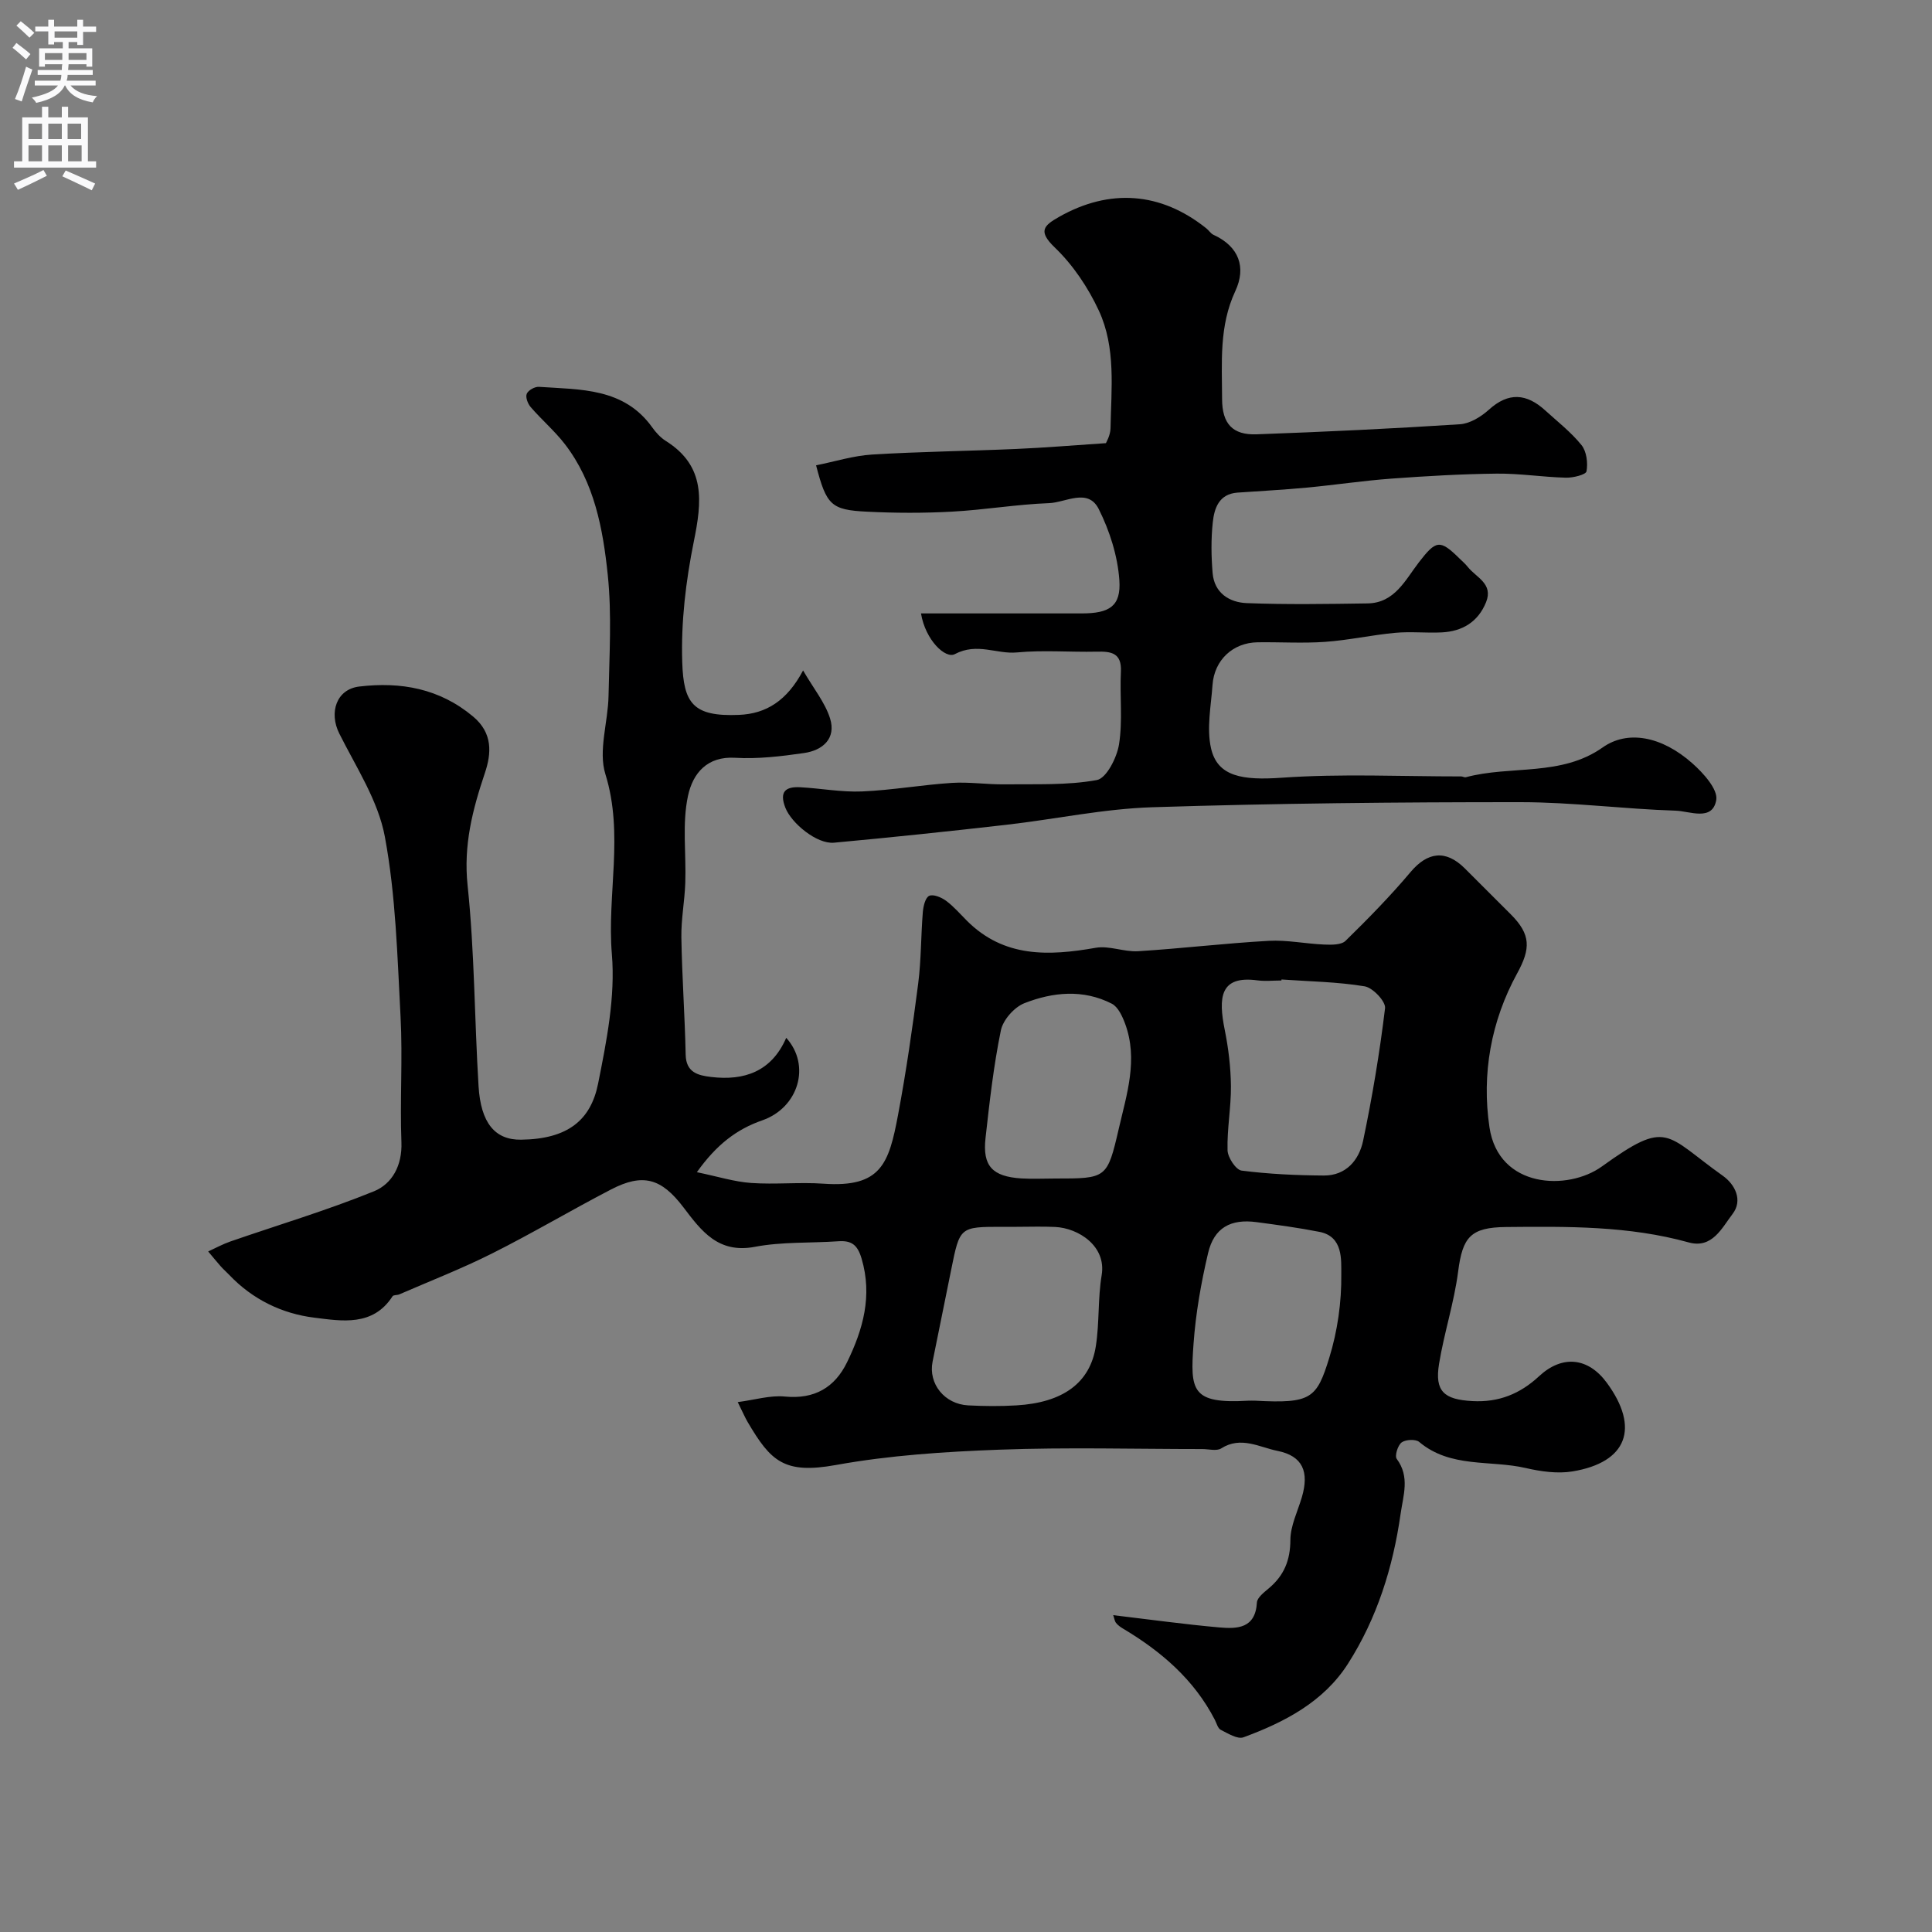 <svg enable-background="new 0 0 400 400" viewBox="0 0 400 400" xmlns="http://www.w3.org/2000/svg"><rect x="0" y="0" width="400" height="400" fill="#808080" stroke="none"/><path d="m230.48 334.4c7.4.88 14.66 1.89 21.95 2.54 3.68.32 7.49.26 7.8-5.15.06-1.04 1.5-2.13 2.49-2.97 3.12-2.63 4.42-5.77 4.44-9.97.01-2.95 1.5-5.91 2.37-8.85 1.56-5.28.19-8.56-5.04-9.61-3.73-.75-7.57-3.11-11.64-.52-.96.61-2.61.14-3.94.14-14 0-28.01-.39-41.99.13-11.32.42-22.73 1.16-33.84 3.17-10.74 1.94-13.5-.77-18.26-8.85-.58-.99-1.03-2.05-2.08-4.17 3.54-.46 6.72-1.45 9.77-1.15 6.13.6 10.33-1.89 12.86-7.09 3.3-6.76 5.3-13.75 3.01-21.48-.84-2.85-2.08-3.77-4.82-3.58-5.76.4-11.64.08-17.27 1.15-7.61 1.45-11.1-3.31-14.81-8.2-4.56-6-8.38-7.1-15-3.66-8.26 4.29-16.28 9.06-24.59 13.23-6.25 3.14-12.8 5.69-19.23 8.48-.45.19-1.2.09-1.39.39-4.06 6.3-10.52 5.13-16.18 4.43-6.69-.82-12.81-3.78-17.62-8.85-.57-.6-1.21-1.15-1.76-1.77-.89-1.01-1.74-2.06-2.61-3.09 1.53-.7 3.02-1.52 4.61-2.07 9.91-3.43 20-6.44 29.7-10.38 3.77-1.53 5.89-5.34 5.7-10.17-.33-8.65.28-17.35-.18-25.99-.66-12.46-.98-25.06-3.25-37.26-1.38-7.46-5.95-14.39-9.44-21.37-2.16-4.32-.61-9.16 4.14-9.72 8.57-1.02 16.61.38 23.57 6.21 4.1 3.43 3.81 7.62 2.44 11.69-2.55 7.59-4.46 14.93-3.58 23.27 1.45 13.78 1.42 27.71 2.27 41.57.46 7.58 3.37 11.16 8.82 11.08 9.65-.13 14.41-4.03 15.93-11.61 1.76-8.8 3.59-17.99 2.85-26.8-1.03-12.4 2.53-24.83-1.34-37.27-1.51-4.85.55-10.76.65-16.19.16-8.36.7-16.8-.16-25.07-.99-9.52-2.76-19.13-8.88-27.07-2.12-2.74-4.81-5.04-7.08-7.67-.6-.69-1.11-2.05-.81-2.75.3-.73 1.66-1.49 2.5-1.44 8.6.59 17.59.16 23.48 8.4.76 1.07 1.72 2.12 2.82 2.81 8.32 5.23 7.46 12.57 5.78 20.85-1.65 8.16-2.66 16.65-2.39 24.94.27 8.48 2.19 11.32 11.74 10.92 5.63-.23 9.95-2.92 13.28-9.2 2.18 3.76 4.54 6.63 5.58 9.91 1.32 4.18-1.52 6.64-5.4 7.19-4.72.68-9.55 1.26-14.27.98-5.72-.34-8.72 3.14-9.74 7.89-1.24 5.77-.35 11.99-.56 18.01-.13 3.77-.87 7.53-.81 11.29.13 8.1.72 16.19.89 24.29.08 3.7 2.59 4.28 5.23 4.6 6.93.84 12.57-1.14 15.59-8.1 5.17 5.73 2.53 14.47-4.95 17.08-5.34 1.86-9.49 5.04-13.55 10.74 4.39.91 7.78 1.99 11.23 2.23 4.97.35 10.01-.2 14.99.15 11.94.84 13.54-4.16 15.44-14.29 1.69-8.99 2.99-18.06 4.16-27.13.63-4.89.56-9.87.96-14.8.1-1.21.51-2.99 1.31-3.37.84-.4 2.53.3 3.49 1.01 1.59 1.17 2.91 2.72 4.33 4.14 7.68 7.68 16.94 7.31 26.67 5.6 2.79-.49 5.87.89 8.77.71 9.02-.56 18.01-1.65 27.04-2.15 3.8-.21 7.65.61 11.49.77 1.49.06 3.53.1 4.42-.77 4.67-4.57 9.26-9.25 13.46-14.24 3.51-4.17 7.27-4.69 11.21-.78 3.19 3.17 6.37 6.35 9.55 9.54 4.15 4.16 4.14 7.06 1.32 12.2-5.44 9.93-7.38 20.87-5.74 31.89 1.89 12.68 16.24 13.17 23.25 8.12 13.77-9.92 13.02-6.65 25.06 1.91 2.55 1.81 4.19 5.09 2.01 7.92-2.19 2.85-4.19 7.23-9.07 5.88-12.42-3.45-25.1-3.31-37.8-3.19-7.37.07-9.02 2.08-9.94 9.22-.83 6.43-2.9 12.69-3.95 19.11-.93 5.7 1.03 7.39 6.9 7.71 5.45.3 9.87-1.49 13.81-5.15 4.81-4.47 10.17-3.88 14.01 1.34 6.88 9.35 4.24 16.5-7.09 18.37-3.11.51-6.55.02-9.68-.7-7.36-1.7-15.56.06-22.06-5.4-.73-.62-2.81-.51-3.64.1-.8.6-1.47 2.8-1.01 3.41 2.76 3.71 1.34 7.56.8 11.37-1.57 11.06-4.88 21.62-10.9 31.04-5.04 7.89-13.11 12.09-21.63 15.23-1.23.45-3.22-.8-4.71-1.55-.6-.3-.85-1.35-1.22-2.07-4.31-8.36-11.13-14.19-19.05-18.91-.52-.31-1.04-.69-1.41-1.16-.3-.39-.35-.94-.58-1.6zm34.84-131.61c-.01.07-.01.14-.02.21-1.67 0-3.35.19-4.99-.03-7.78-1.04-8.08 3.6-6.74 10.26.77 3.81 1.24 7.74 1.28 11.63.04 4.43-.82 8.87-.7 13.29.04 1.49 1.73 4.06 2.91 4.21 5.62.72 11.33.98 17.01 1.02 4.63.03 7.31-3.21 8.15-7.21 1.9-9.07 3.43-18.24 4.54-27.43.17-1.39-2.53-4.25-4.22-4.53-5.65-.94-11.47-1.01-17.22-1.42zm-54.82 51.21c-1 0-1.99 0-2.99 0-8.8 0-8.79 0-10.57 8.85-1.27 6.36-2.59 12.71-3.86 19.07-.91 4.57 2.47 8.8 7.39 9.05 3.31.17 6.65.2 9.96 0 9.62-.57 15.26-4.63 16.45-12.26.76-4.85.4-9.88 1.21-14.71 1-6.02-4.81-9.74-9.63-9.97-2.65-.13-5.31-.03-7.96-.03zm7.93-10c10.68 0 10.81.03 13.21-10.35 1.65-7.14 4.03-14.32 1.3-21.71-.57-1.54-1.46-3.48-2.76-4.14-5.92-3.03-12.2-2.41-18.09-.1-2.09.82-4.43 3.46-4.87 5.63-1.51 7.35-2.35 14.85-3.18 22.32-.64 5.76 1.42 7.94 7.4 8.33 2.32.14 4.66.02 6.99.02zm41.49 46c11.55.62 12.69-.45 15.29-8.88 1.71-5.53 2.56-11.54 2.49-17.32-.03-2.93.42-7.77-4.49-8.75-4.31-.85-8.69-1.44-13.05-2.02-5.37-.72-8.8 1.16-10.04 6.41-1.45 6.16-2.56 12.47-3.01 18.77-.7 9.69-.48 12.48 11.32 11.79.49-.03.99 0 1.49 0z" fill="#000001"/><path d="m190.68 127h33.3c5.71 0 8.15-1.49 7.77-6.89-.35-5-2-10.19-4.26-14.7-2.23-4.46-6.85-1.36-10.31-1.24-6.71.25-13.38 1.4-20.09 1.76-5.84.32-11.71.3-17.55.01-7.47-.36-8.43-1.33-10.58-9.6 3.89-.78 7.71-1.99 11.58-2.23 9.94-.61 19.91-.72 29.87-1.16 5.83-.25 11.65-.74 18.56-1.2.04-.13.92-1.59.95-3.06.15-8.23 1.15-16.71-2.42-24.39-2.22-4.77-5.35-9.45-9.13-13.07-3.48-3.35-2.31-4.5.83-6.29 10.53-5.99 21.14-5.2 30.56 2.34.52.41.9 1.07 1.47 1.33 5.31 2.43 6.82 6.73 4.53 11.65-3.39 7.26-2.76 14.81-2.74 22.35.01 5.1 2.16 7.49 7.14 7.31 14.04-.51 28.07-1.17 42.08-2.08 2.08-.13 4.38-1.54 6-3 4.09-3.72 7.84-3.37 11.68.13 2.57 2.34 5.36 4.51 7.52 7.19 1.05 1.31 1.34 3.69 1.03 5.42-.12.7-2.78 1.36-4.27 1.32-4.77-.12-9.54-.89-14.3-.84-7.27.08-14.54.5-21.79 1.03-5.88.43-11.73 1.32-17.61 1.87-4.76.45-9.53.69-14.29 1.03-3.84.28-4.81 3.23-5.12 6.18-.37 3.46-.32 7.01-.03 10.48.35 4.13 3.47 6.08 7.08 6.22 8.32.32 16.66.18 24.99.06 5.64-.08 7.83-4.88 10.66-8.54 3.52-4.55 4.31-4.77 8.35-.79.59.58 1.24 1.13 1.75 1.78 1.74 2.19 5.34 3.46 3.78 7.31-1.66 4.09-4.91 6.02-9.16 6.24-3.21.16-6.46-.21-9.65.09-4.86.45-9.66 1.53-14.52 1.87-4.64.33-9.33.02-13.99.09-5.1.08-8.95 3.68-9.31 8.83-.31 4.38-1.25 8.97-.31 13.11 1.34 5.92 6.6 6.66 14.65 6.1 12.32-.87 24.75-.26 37.14-.27.32 0 .67.24.96.17 9.35-2.51 19.73-.09 28.35-6.18 5.09-3.6 12.15-2.4 18.59 3.33 2.25 2 5.3 5.37 4.91 7.58-.79 4.46-5.51 2.28-8.4 2.19-10.7-.34-21.38-1.75-32.07-1.76-25.43-.01-50.87.24-76.28 1.05-10.09.32-20.12 2.48-30.2 3.63-11.89 1.36-23.79 2.61-35.71 3.71-3.55.33-8.81-4.02-10.07-7.24-1.3-3.34.05-4.4 3.08-4.24 4.27.23 8.55 1.05 12.79.87 6.22-.26 12.39-1.37 18.61-1.77 3.61-.23 7.27.35 10.9.3 6.39-.08 12.89.24 19.11-.89 1.98-.36 4.15-4.63 4.59-7.38.78-4.91.14-10.02.39-15.03.2-3.94-2.01-4.24-5.04-4.17-5.5.12-11.03-.36-16.48.16-4.21.4-8.2-2.1-12.85.34-1.94 1.06-6.1-2.87-7.02-8.42z" fill="#000001"/><g fill="#fafafb"><path d="m2.6 9.9.8-1c.9.7 1.9 1.4 2.9 2.3l-.9 1.1c-1.1-1-2-1.8-2.8-2.4zm.5 10.6c.9-2.1 1.6-4.3 2.3-6.7.4.2.8.4 1.3.6-.7 2.1-1.5 4.3-2.2 6.6zm.3-15.2.9-.9c1 .8 2 1.6 2.8 2.4l-1 1c-.9-.9-1.8-1.7-2.7-2.5zm12.6-1.2h1.2v1.4h2.7v1.1h-2.7v2.7h-1.2v-.6h-1.8v1.3h4.9v3.8h-1.2v-.5h-3.7c0 .4-.1.9-.1 1.2h5.1v1h-5.2c0 .5-.1.9-.2 1.2h6v1h-5.2c1.1 1.3 2.9 2 5.5 2.2-.4.4-.7.8-.9 1.3-2.9-.5-4.8-1.6-5.7-3.5h-.1c-.8 1.7-2.7 2.9-5.9 3.6-.2-.4-.6-.8-.9-1.1 2.8-.6 4.6-1.4 5.4-2.5h-4.8v-1h5.3c.1-.3.2-.7.2-1.2h-4.9v-1h5c0-.4 0-.8.1-1.2h-3.6v.5h-1.2v-3.8h4.9v-1.3h-1.8v.5h-1.2v-2.7h-2.7v-1h2.7v-1.4h1.2v1.4h4.8zm-6.7 8.3h3.6c0-.4 0-.9 0-1.4h-3.6zm1.9-4.6h4.8v-1.3h-4.7v1.3zm6.7 3.2h-3.7v1.4h3.7v-2.4z"/><path d="m8.7 22.1h1.3v2.2h2.8v-2.2h1.3v2.2h4.1v9.1h1.7v1.3h-17v-1.3h1.7v-9.1h4.1zm.3 13.1.7 1.2c-1.8.9-3.8 1.9-6 2.9-.2-.4-.5-.8-.8-1.3 2.3-1 4.4-1.9 6.1-2.8zm-3.1-6.4h2.8v-3.2h-2.8zm0 4.6h2.8v-3.3h-2.8zm4.1-4.6h2.8v-3.2h-2.8zm0 4.6h2.8v-3.3h-2.8zm3.6 1.9c2.1.9 4.1 1.8 6.1 2.7l-.7 1.4c-2.2-1.1-4.2-2-6.1-2.9zm3.2-9.7h-2.8v3.2h2.8zm-2.7 7.8h2.8v-3.3h-2.8z"/></g></svg>